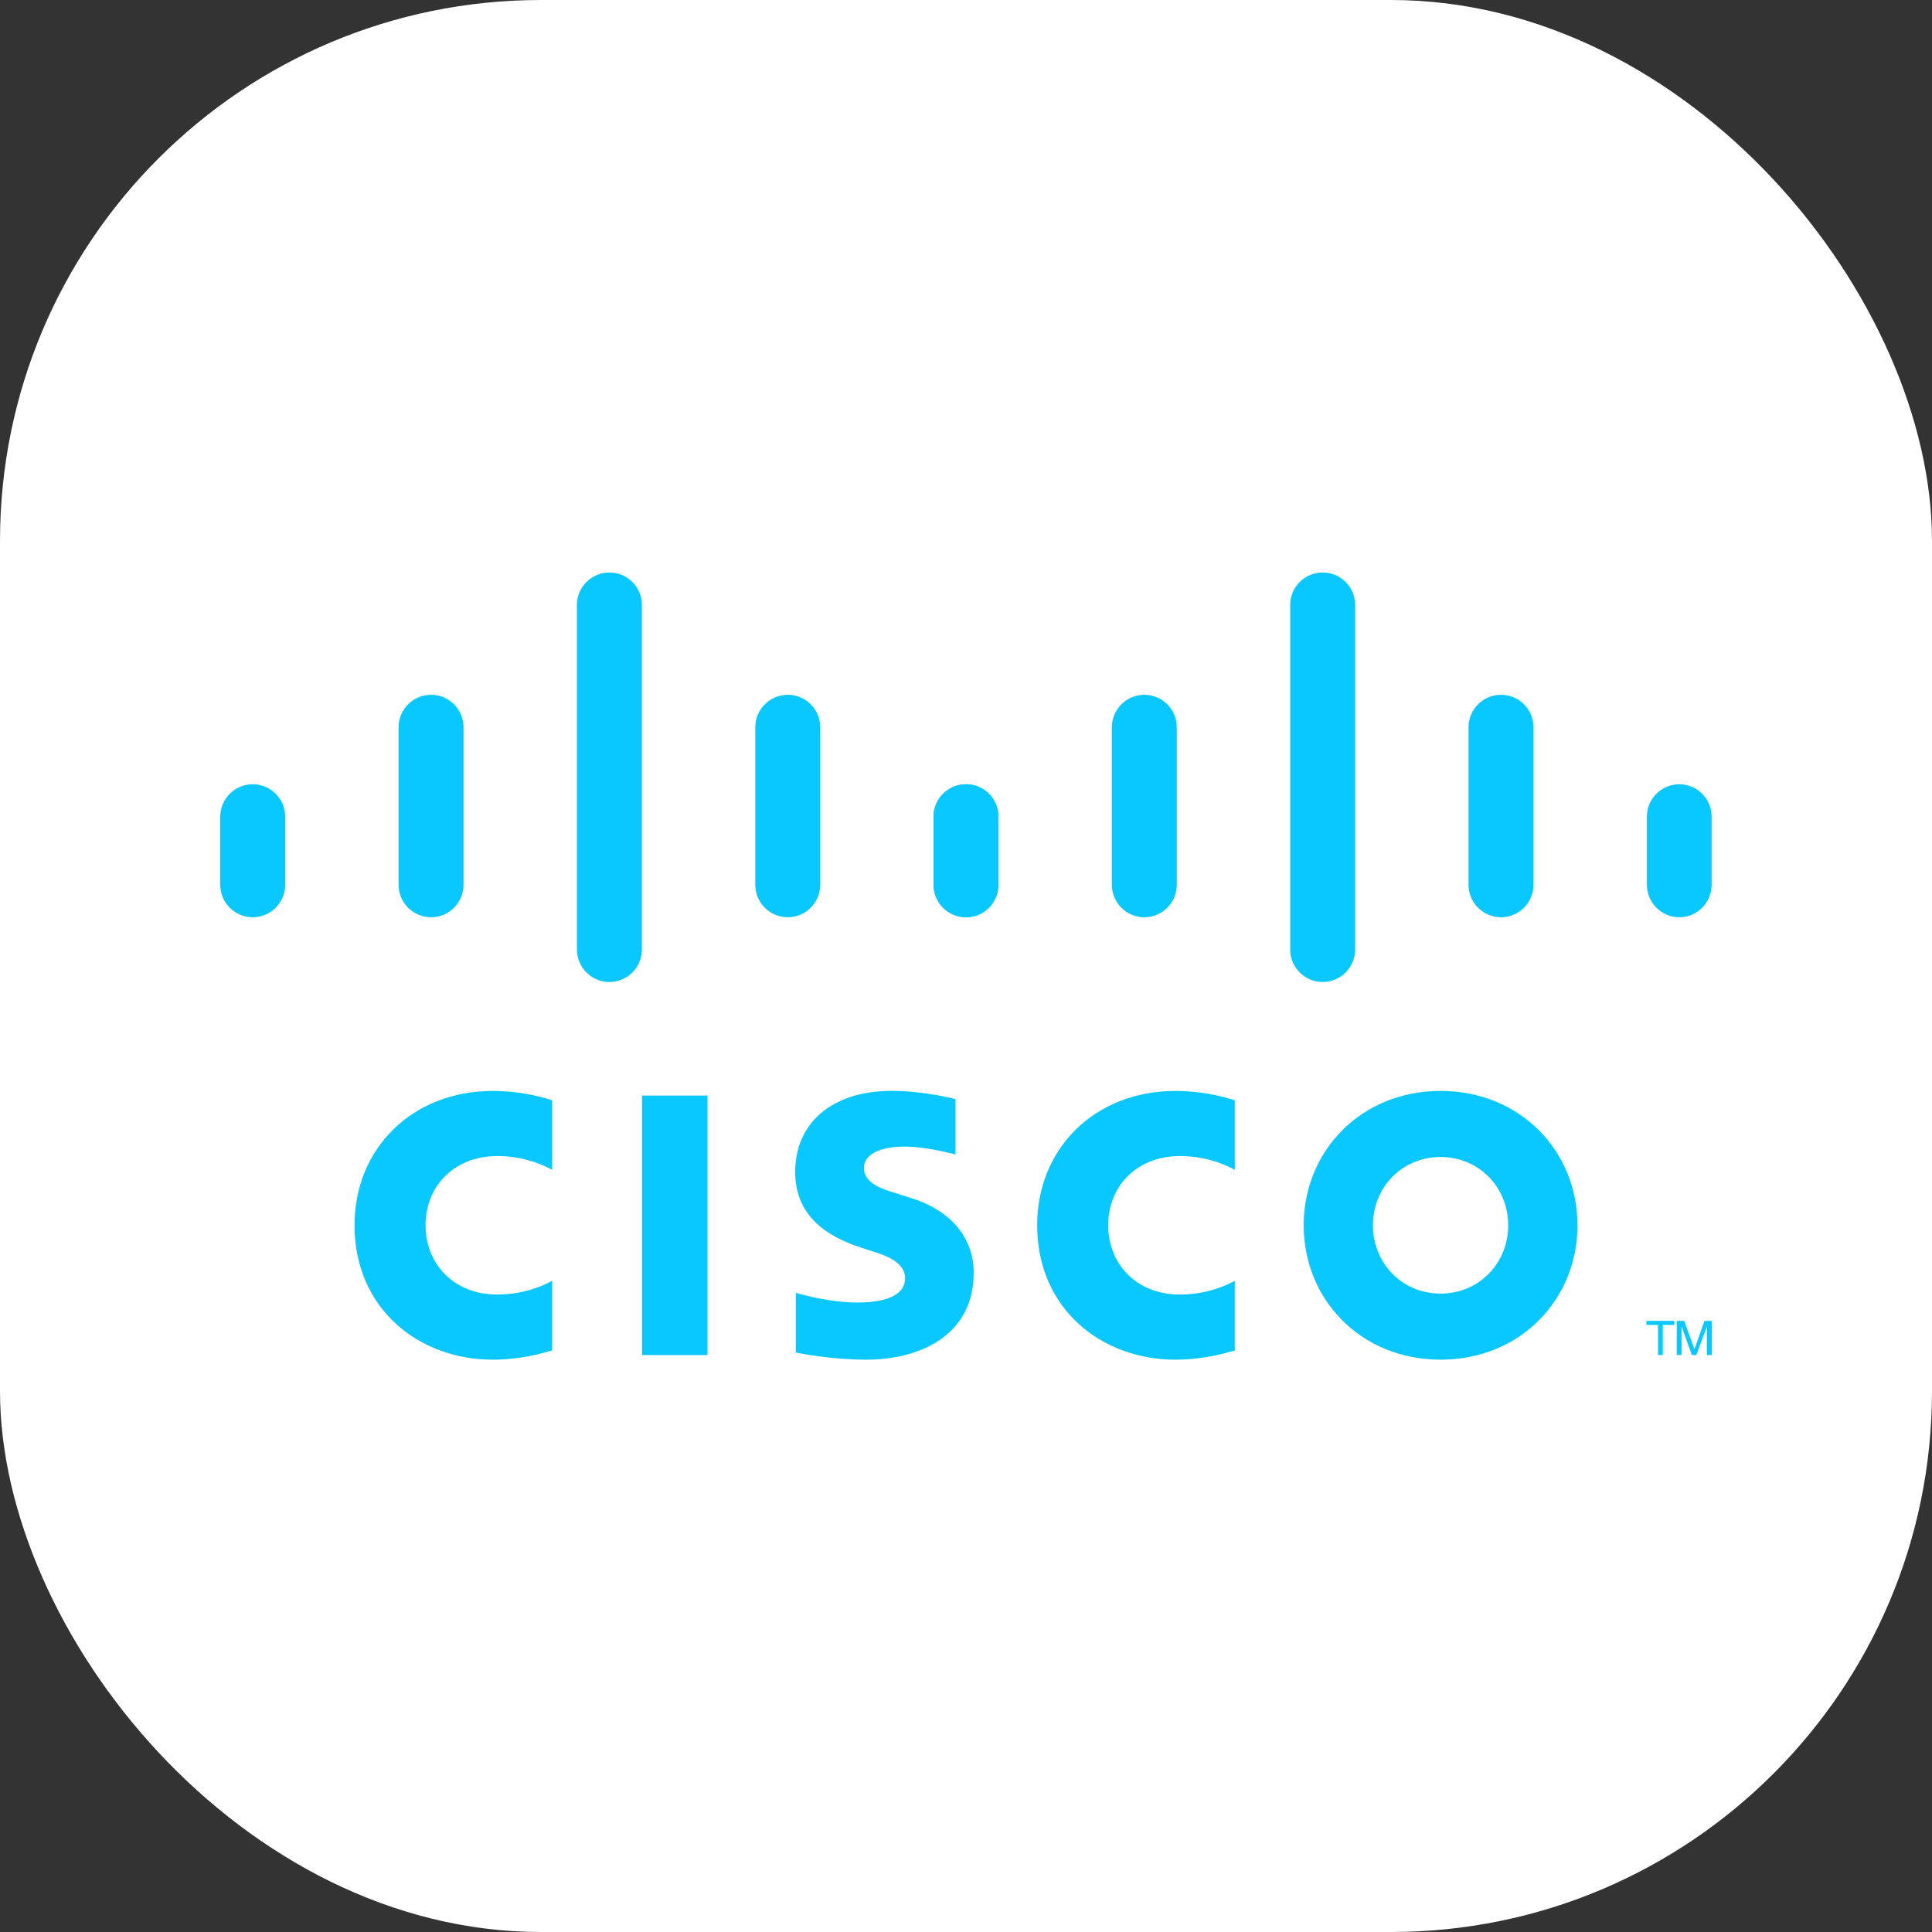 <svg width="500" height="500" viewBox="0 0 500 500" fill="none" xmlns="http://www.w3.org/2000/svg">
<rect x="0" y="0" width="500" height="500" fill="#333333" stroke="none"/>
<rect width="500" height="500" rx="140" fill="white"/>
<g clip-path="url(#clip0_158_11278)">
<path d="M183.097 283.525H166.172V350.689H183.097V283.525Z" fill="#08C8FF"/>
<path d="M319.568 302.771C318.887 302.417 313.446 299.185 305.351 299.185C294.387 299.185 286.801 306.814 286.801 317.1C286.801 327.08 294.071 335.03 305.351 335.03C313.307 335.03 318.839 331.868 319.568 331.466V349.493C317.467 350.089 311.693 351.882 304.134 351.882C285.107 351.882 268.418 338.74 268.418 317.1C268.418 297.043 283.536 282.334 304.134 282.334C312.1 282.334 317.976 284.272 319.568 284.744V302.771Z" fill="#08C8FF"/>
<path d="M142.904 302.771C142.223 302.417 136.782 299.185 128.687 299.185C117.723 299.185 110.137 306.814 110.137 317.1C110.137 327.08 117.407 335.03 128.687 335.03C136.642 335.03 142.175 331.868 142.904 331.466V349.493C140.803 350.089 135.029 351.882 127.47 351.882C108.443 351.882 91.754 338.74 91.754 317.1C91.754 297.043 106.872 282.334 127.47 282.334C135.436 282.334 141.312 284.272 142.904 284.744V302.771Z" fill="#08C8FF"/>
<path d="M372.815 299.437C362.774 299.437 355.317 307.35 355.317 317.099C355.317 326.869 362.774 334.777 372.815 334.777C382.846 334.777 390.325 326.869 390.325 317.099C390.325 307.35 382.846 299.437 372.815 299.437ZM408.258 317.099C408.258 336.312 393.445 351.881 372.815 351.881C352.186 351.881 337.395 336.312 337.395 317.099C337.395 297.917 352.186 282.333 372.815 282.333C393.445 282.333 408.258 297.917 408.258 317.099Z" fill="#08C8FF"/>
<path d="M247.283 298.792C247.031 298.711 239.906 296.741 234.051 296.741C227.27 296.741 223.581 299.017 223.581 302.244C223.581 306.334 228.556 307.762 231.339 308.643L236.008 310.13C246.993 313.63 252 321.162 252 329.344C252 346.216 237.182 351.886 224.23 351.886C215.229 351.886 206.795 350.227 205.965 350.05V334.594C207.455 334.97 214.553 337.09 221.946 337.09C230.368 337.09 234.239 334.626 234.239 330.82C234.239 327.416 230.888 325.451 226.691 324.131C225.667 323.787 224.128 323.304 223.077 322.96C213.652 319.976 205.793 314.43 205.793 303.312C205.793 290.75 215.186 282.316 230.786 282.316C239.027 282.316 246.779 284.319 247.283 284.453V298.792Z" fill="#08C8FF"/>
<path d="M73.807 211.344C73.807 206.717 70.033 202.964 65.406 202.964C60.78 202.964 57 206.717 57 211.344V228.974C57 233.629 60.78 237.387 65.406 237.387C70.033 237.387 73.807 233.629 73.807 228.974V211.344Z" fill="#08C8FF"/>
<path d="M119.963 188.204C119.963 183.577 116.189 179.813 111.562 179.813C106.93 179.813 103.156 183.577 103.156 188.204V228.977C103.156 233.632 106.93 237.384 111.562 237.384C116.189 237.384 119.963 233.632 119.963 228.977V188.204Z" fill="#08C8FF"/>
<path d="M166.12 156.544C166.12 151.917 162.345 148.159 157.719 148.159C153.087 148.159 149.312 151.917 149.312 156.544V245.73C149.312 250.384 153.087 254.142 157.719 254.142C162.345 254.142 166.12 250.384 166.12 245.73V156.544Z" fill="#08C8FF"/>
<path d="M212.276 188.204C212.276 183.577 208.502 179.813 203.875 179.813C199.243 179.813 195.469 183.577 195.469 188.204V228.977C195.469 233.632 199.243 237.384 203.875 237.384C208.502 237.384 212.276 233.632 212.276 228.977V188.204Z" fill="#08C8FF"/>
<path d="M258.378 211.344C258.378 206.717 254.631 202.964 250.026 202.964C245.399 202.964 241.625 206.717 241.625 211.344V228.974C241.625 233.629 245.399 237.387 250.026 237.387C254.631 237.387 258.378 233.629 258.378 228.974V211.344Z" fill="#08C8FF"/>
<path d="M258.397 211.344C258.397 206.717 254.623 202.964 249.996 202.964C245.369 202.964 241.59 206.717 241.59 211.344V228.974C241.59 233.629 245.369 237.387 249.996 237.387C254.623 237.387 258.397 233.629 258.397 228.974V211.344Z" fill="#08C8FF"/>
<path d="M304.553 188.204C304.553 183.577 300.779 179.813 296.152 179.813C291.52 179.813 287.746 183.577 287.746 188.204V228.977C287.746 233.632 291.52 237.384 296.152 237.384C300.779 237.384 304.553 233.632 304.553 228.977V188.204Z" fill="#08C8FF"/>
<path d="M350.709 156.544C350.709 151.917 346.935 148.159 342.309 148.159C337.677 148.159 333.902 151.917 333.902 156.544V245.73C333.902 250.384 337.677 254.142 342.309 254.142C346.935 254.142 350.709 250.384 350.709 245.73V156.544Z" fill="#08C8FF"/>
<path d="M396.866 188.204C396.866 183.577 393.091 179.813 388.465 179.813C383.833 179.813 380.059 183.577 380.059 188.204V228.977C380.059 233.632 383.833 237.384 388.465 237.384C393.091 237.384 396.866 233.632 396.866 228.977V188.204Z" fill="#08C8FF"/>
<path d="M442.968 211.344C442.968 206.717 439.221 202.964 434.616 202.964C429.989 202.964 426.215 206.717 426.215 211.344V228.974C426.215 233.629 429.989 237.387 434.616 237.387C439.221 237.387 442.968 233.629 442.968 228.974V211.344Z" fill="#08C8FF"/>
<path d="M433.317 341.844V342.896H430.325V350.686H429.097V342.896H426.09V341.844H433.317Z" fill="#08C8FF"/>
<path d="M433.945 341.844H435.87L438.513 349.097H438.556L441.113 341.844H443V350.686H441.74V343.438H441.697L439.017 350.686H437.854L435.237 343.438H435.178V350.686H433.945V341.844Z" fill="#08C8FF"/>
</g>
<defs>
<clipPath id="clip0_158_11278">
<rect width="386" height="204" fill="white" transform="translate(57 148)"/>
</clipPath>
</defs>
</svg>
